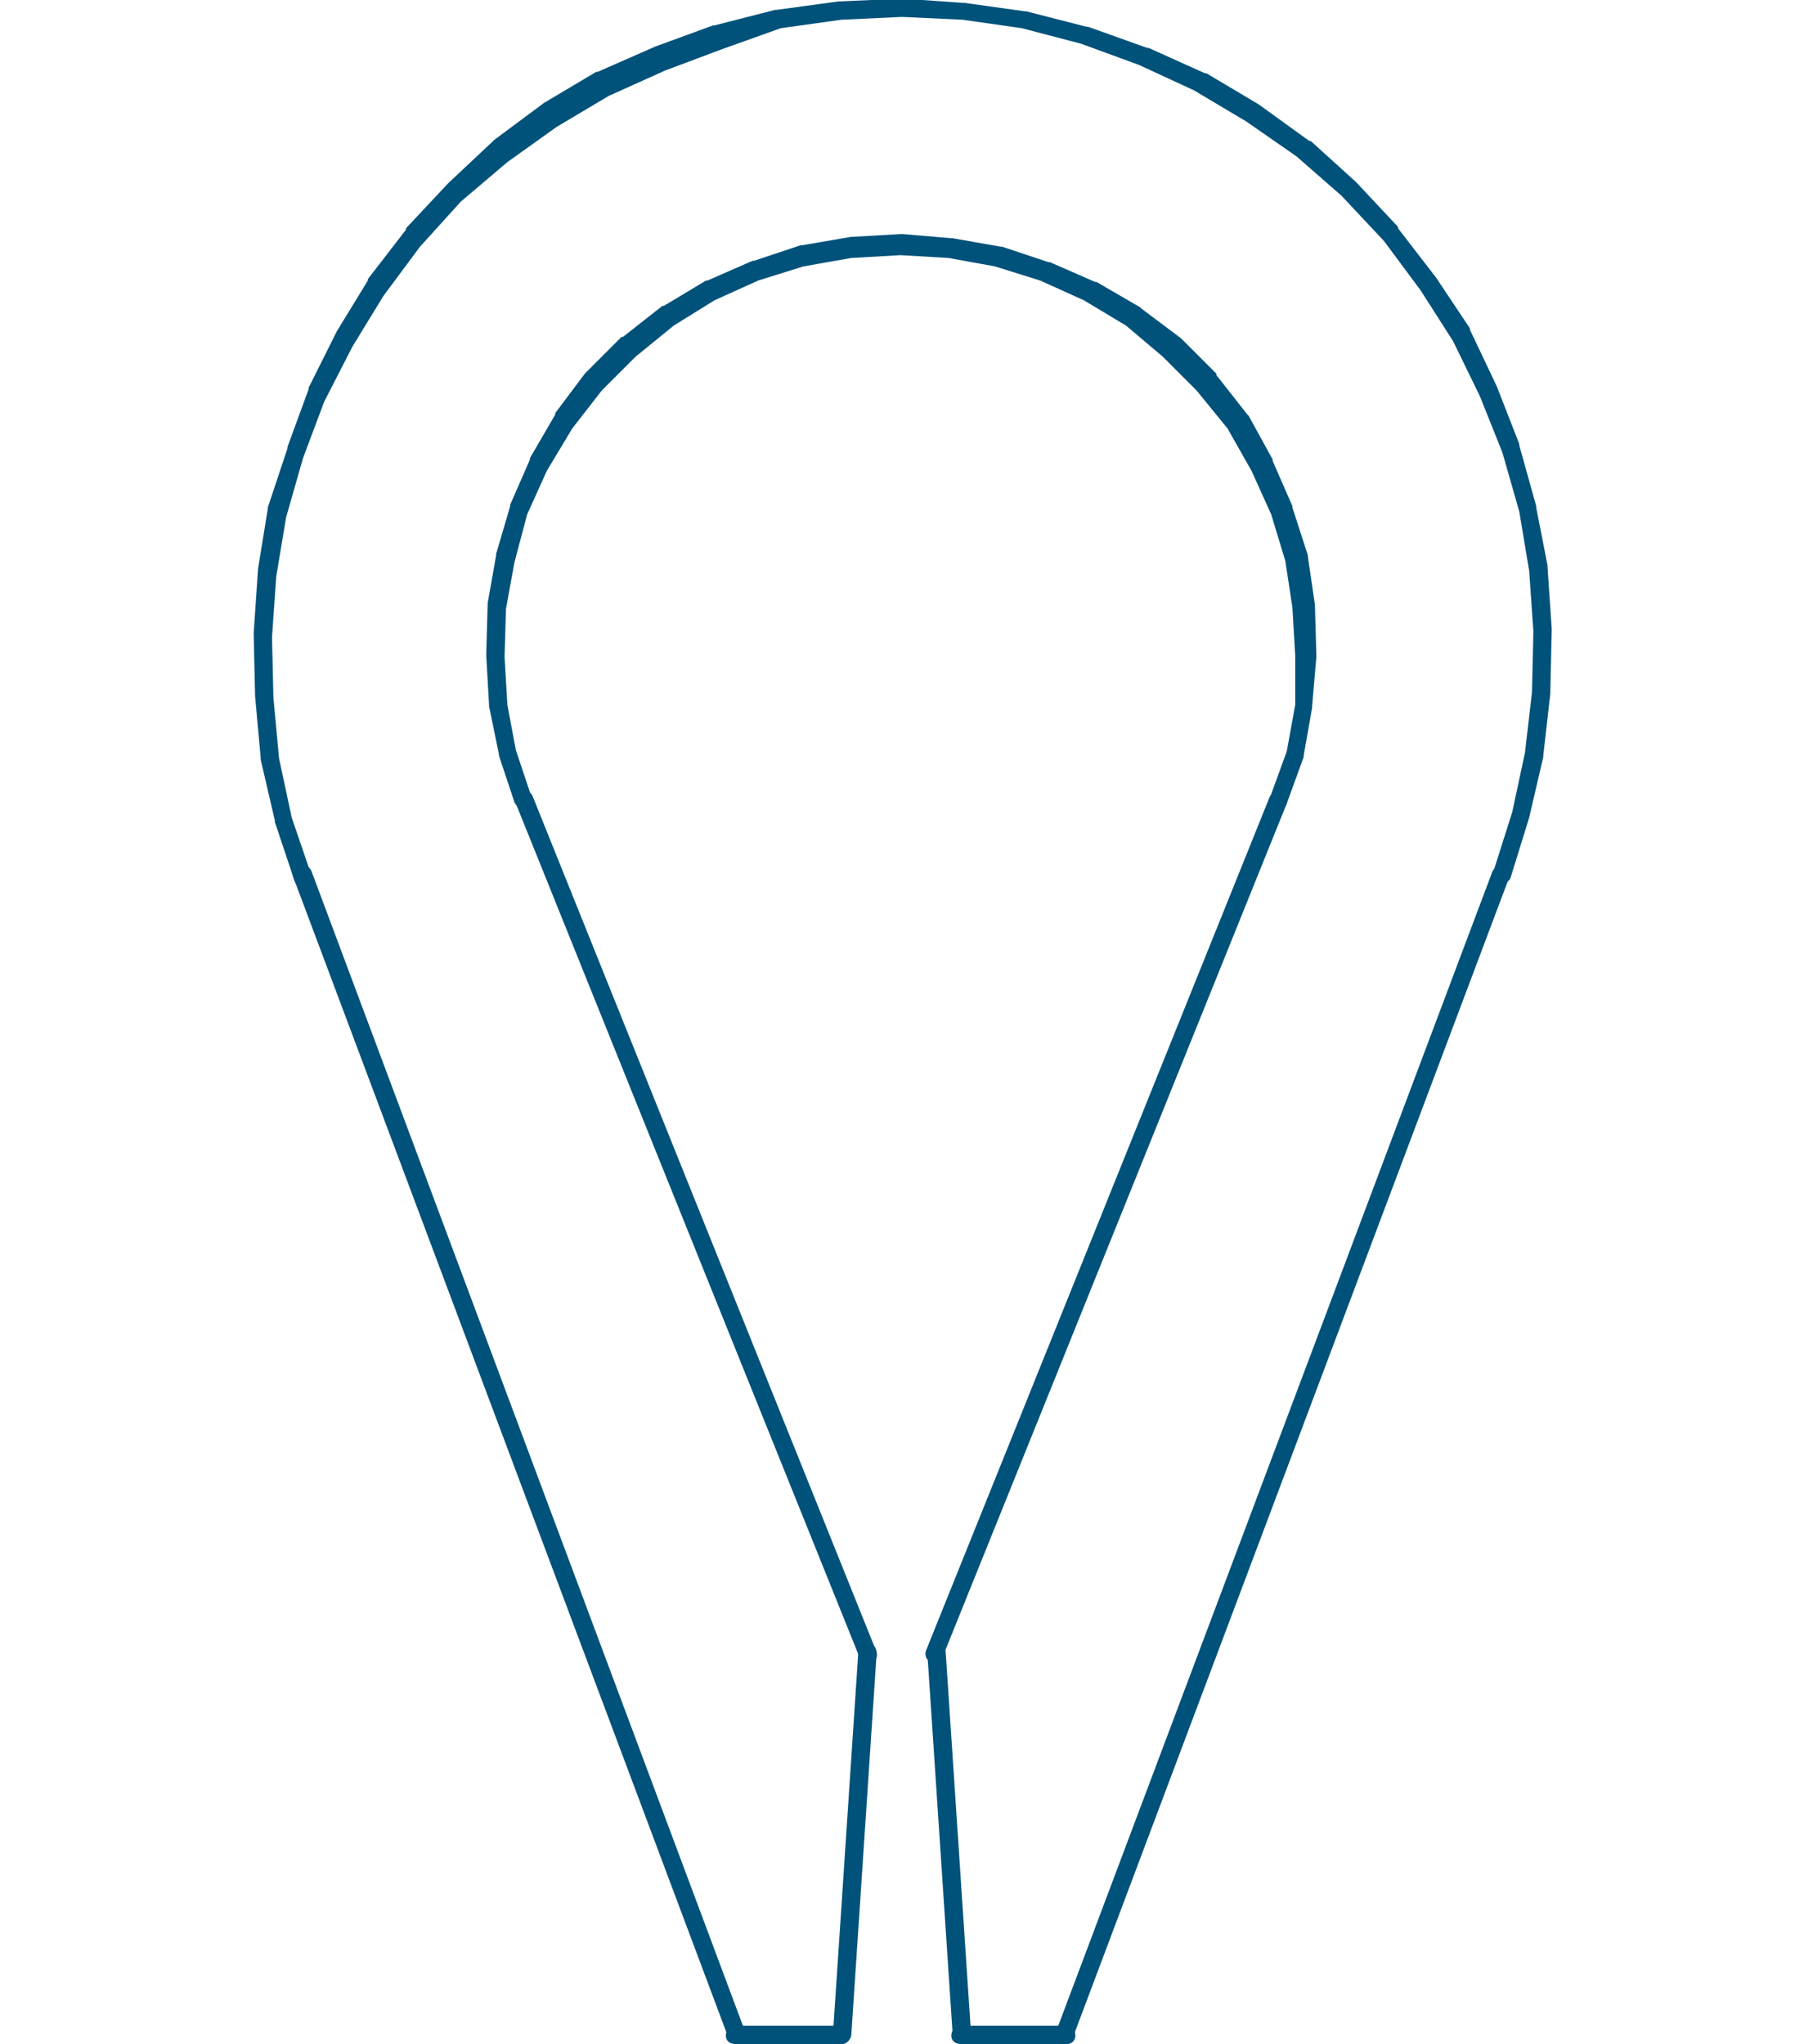 <?xml version="1.0" encoding="utf-8"?>
<!-- Generator: Adobe Illustrator 17.1.0, SVG Export Plug-In . SVG Version: 6.00 Build 0)  -->
<!DOCTYPE svg PUBLIC "-//W3C//DTD SVG 1.1//EN" "http://www.w3.org/Graphics/SVG/1.1/DTD/svg11.dtd">
<svg version="1.1" xmlns="http://www.w3.org/2000/svg" xmlns:xlink="http://www.w3.org/1999/xlink" x="0px" y="0px"
	 viewBox="0 0 128 145" style="enable-background:new 0 0 128 145;" xml:space="preserve">
<style type="text/css">
	.st0{fill:#00527A;}
</style>
<g id="Layer_1">
	<g>
		<path class="st0" d="M91.3,57l1.2-3.3l0-0.1l0.6-3.4l0-0.1l0.3-3.5l0-0.1L93.3,43l0-0.1l-0.5-3.4l0-0.1L91.7,36l0-0.1l-1.4-3.2
			l0-0.1l-1.7-3.1l-0.1-0.1l-2.2-2.8l0-0.1l-2.5-2.5l0,0L81,21.9l-0.1-0.1L77.8,20l-0.1,0l-3.2-1.4l-0.1,0l-3.3-1.1l-0.1,0l-3.4-0.6
			l-0.1,0L64,16.6H64l-3.5,0.2l-0.1,0l-3.5,0.6l-0.1,0l-3.3,1.1l-0.1,0l-3.2,1.4l-0.1,0l-3,1.8l-0.1,0l-2.8,2.2l-0.1,0l-2.5,2.5
			l-0.1,0.1l-2.1,2.8l0,0.1l-1.8,3.1l0,0.1l-1.4,3.2l0,0.1l-1,3.4l0,0.1l-0.6,3.4l0,0.1l-0.1,3.5l0,0.1l0.2,3.5l0,0.1l0.7,3.4l0,0.1
			l1.1,3.3c0.1,0.3,0.5,0.5,0.8,0.4c0.3-0.1,0.5-0.5,0.4-0.8l-1.1-3.3L36,50l-0.2-3.4l0.1-3.4l0.6-3.3l0.9-3.4l1.4-3.1l1.8-3
			l2.1-2.7l2.4-2.4l2.7-2.2l2.9-1.8l3.1-1.4l3.2-1l3.4-0.6l3.5-0.2l3.4,0.2l3.3,0.6l3.2,1l3.1,1.4l3,1.8l2.6,2.2l2.4,2.4l2.2,2.7
			l1.7,3l1.4,3.1l1,3.3l0.5,3.3l0.2,3.4L91.9,50l-0.6,3.3l-1.2,3.3c-0.1,0.3,0.1,0.7,0.4,0.8C90.9,57.5,91.2,57.3,91.3,57L91.3,57z"
			/>
		<path class="st0" d="M107.2,62.2l1.3-4.2l0,0l1-4.3l0-0.1l0.5-4.4l0-0.1l0.1-4.4l0-0.1l-0.3-4.4l0-0.1L109,36l0-0.1l-1.2-4.3
			l0-0.1l-1.6-4.1l0,0l-1.9-4l0-0.1l-2.4-3.6l0,0l-2.7-3.5l0-0.1l-3-3.2l0,0l-3.2-2.9l-0.1,0l-3.6-2.6l0,0l-3.7-2.2l-0.1,0l-4-1.8
			l-0.1,0l-4.2-1.5l-0.1,0l-4.3-1.1l-0.1,0l-4.3-0.6l-0.1,0L64-0.1H64l-4.4,0.2l-0.1,0l-4.4,0.6l-0.1,0l-4.3,1.1l-0.1,0l-4.1,1.5
			l0,0l-4.1,1.8l-0.1,0l-3.7,2.2l0,0l-3.5,2.6l0,0L31.8,13l0,0l-3,3.2l0,0.1l-2.7,3.5l0,0.1l-2.2,3.6l0,0l-2,4l0,0.1l-1.5,4.1l0,0.1
			L19,36l0,0.1l-0.7,4.3l0,0.1l-0.3,4.4l0,0.1l0.1,4.4l0,0l0.4,4.4l0,0.1l1,4.3l0,0.1l1.4,4.2c0.1,0.3,0.5,0.5,0.8,0.4
			c0.3-0.1,0.5-0.5,0.4-0.8l-1.4-4.1l-0.9-4.2l-0.4-4.3l-0.1-4.3l0.3-4.3l0.7-4.2l1.2-4.2l1.5-4l2-3.9l2.2-3.6l2.6-3.5l2.9-3.2
			l3.3-2.8l3.5-2.5l3.7-2.2l4-1.8l4-1.5L55.4,2l4.3-0.6L64,1.2l4.3,0.2L72.5,2l4.2,1.1l4.1,1.5l3.9,1.8l3.7,2.2l3.6,2.5l3.2,2.8
			l3,3.2l2.6,3.5l2.3,3.6l1.9,3.9l1.6,4l1.2,4.2l0.7,4.2l0.3,4.3l-0.1,4.3l-0.5,4.3l-0.9,4.2l-1.3,4.1c-0.1,0.3,0.1,0.7,0.4,0.8
			C106.7,62.7,107.1,62.6,107.2,62.2L107.2,62.2z"/>
		<path class="st0" d="M75.7,143.7h-7.5c-0.4,0-0.7,0.3-0.7,0.7c0,0.4,0.3,0.6,0.7,0.6h7.5c0.4,0,0.6-0.3,0.6-0.6
			C76.3,144,76,143.7,75.7,143.7"/>
		<path class="st0" d="M90.1,56.5l-24.4,60.6c-0.1,0.3,0,0.7,0.4,0.8s0.7,0,0.8-0.4L91.3,57c0.1-0.3,0-0.7-0.4-0.8
			S90.3,56.2,90.1,56.5"/>
		<path class="st0" d="M36.6,57l24.4,60.6c0.1,0.3,0.5,0.5,0.8,0.4s0.5-0.5,0.4-0.8L37.8,56.5c-0.1-0.3-0.5-0.5-0.8-0.4
			S36.4,56.7,36.6,57"/>
		<path class="st0" d="M105.9,61.8l-31,82.4c-0.1,0.3,0,0.7,0.4,0.8s0.7,0,0.8-0.4l31-82.4c0.1-0.3,0-0.7-0.4-0.8
			S106.1,61.5,105.9,61.8"/>
		<path class="st0" d="M20.8,62.2l30.9,82.4c0.1,0.3,0.5,0.5,0.8,0.4c0.3-0.1,0.5-0.5,0.4-0.8L22.1,61.8c-0.1-0.3-0.5-0.5-0.8-0.4
			C20.9,61.5,20.7,61.9,20.8,62.2"/>
		<path class="st0" d="M59.7,143.7h-7.5c-0.4,0-0.7,0.3-0.7,0.7c0,0.4,0.3,0.6,0.7,0.6h7.5c0.4,0,0.6-0.3,0.6-0.6
			C60.4,144,60.1,143.7,59.7,143.7"/>
		<path class="st0" d="M68.9,144.3l-1.8-27.1c0-0.4-0.3-0.6-0.7-0.6c-0.4,0-0.6,0.3-0.6,0.7l1.8,27.1c0,0.4,0.3,0.6,0.7,0.6
			C68.7,145,68.9,144.7,68.9,144.3"/>
		<path class="st0" d="M60.4,144.4l1.8-27.1c0-0.4-0.2-0.7-0.6-0.7c-0.4,0-0.7,0.2-0.7,0.6l-1.8,27.1c0,0.4,0.2,0.7,0.6,0.7
			C60,145,60.3,144.8,60.4,144.4"/>
	</g>
</g>
<g id="Layer_2">
</g>
</svg>
